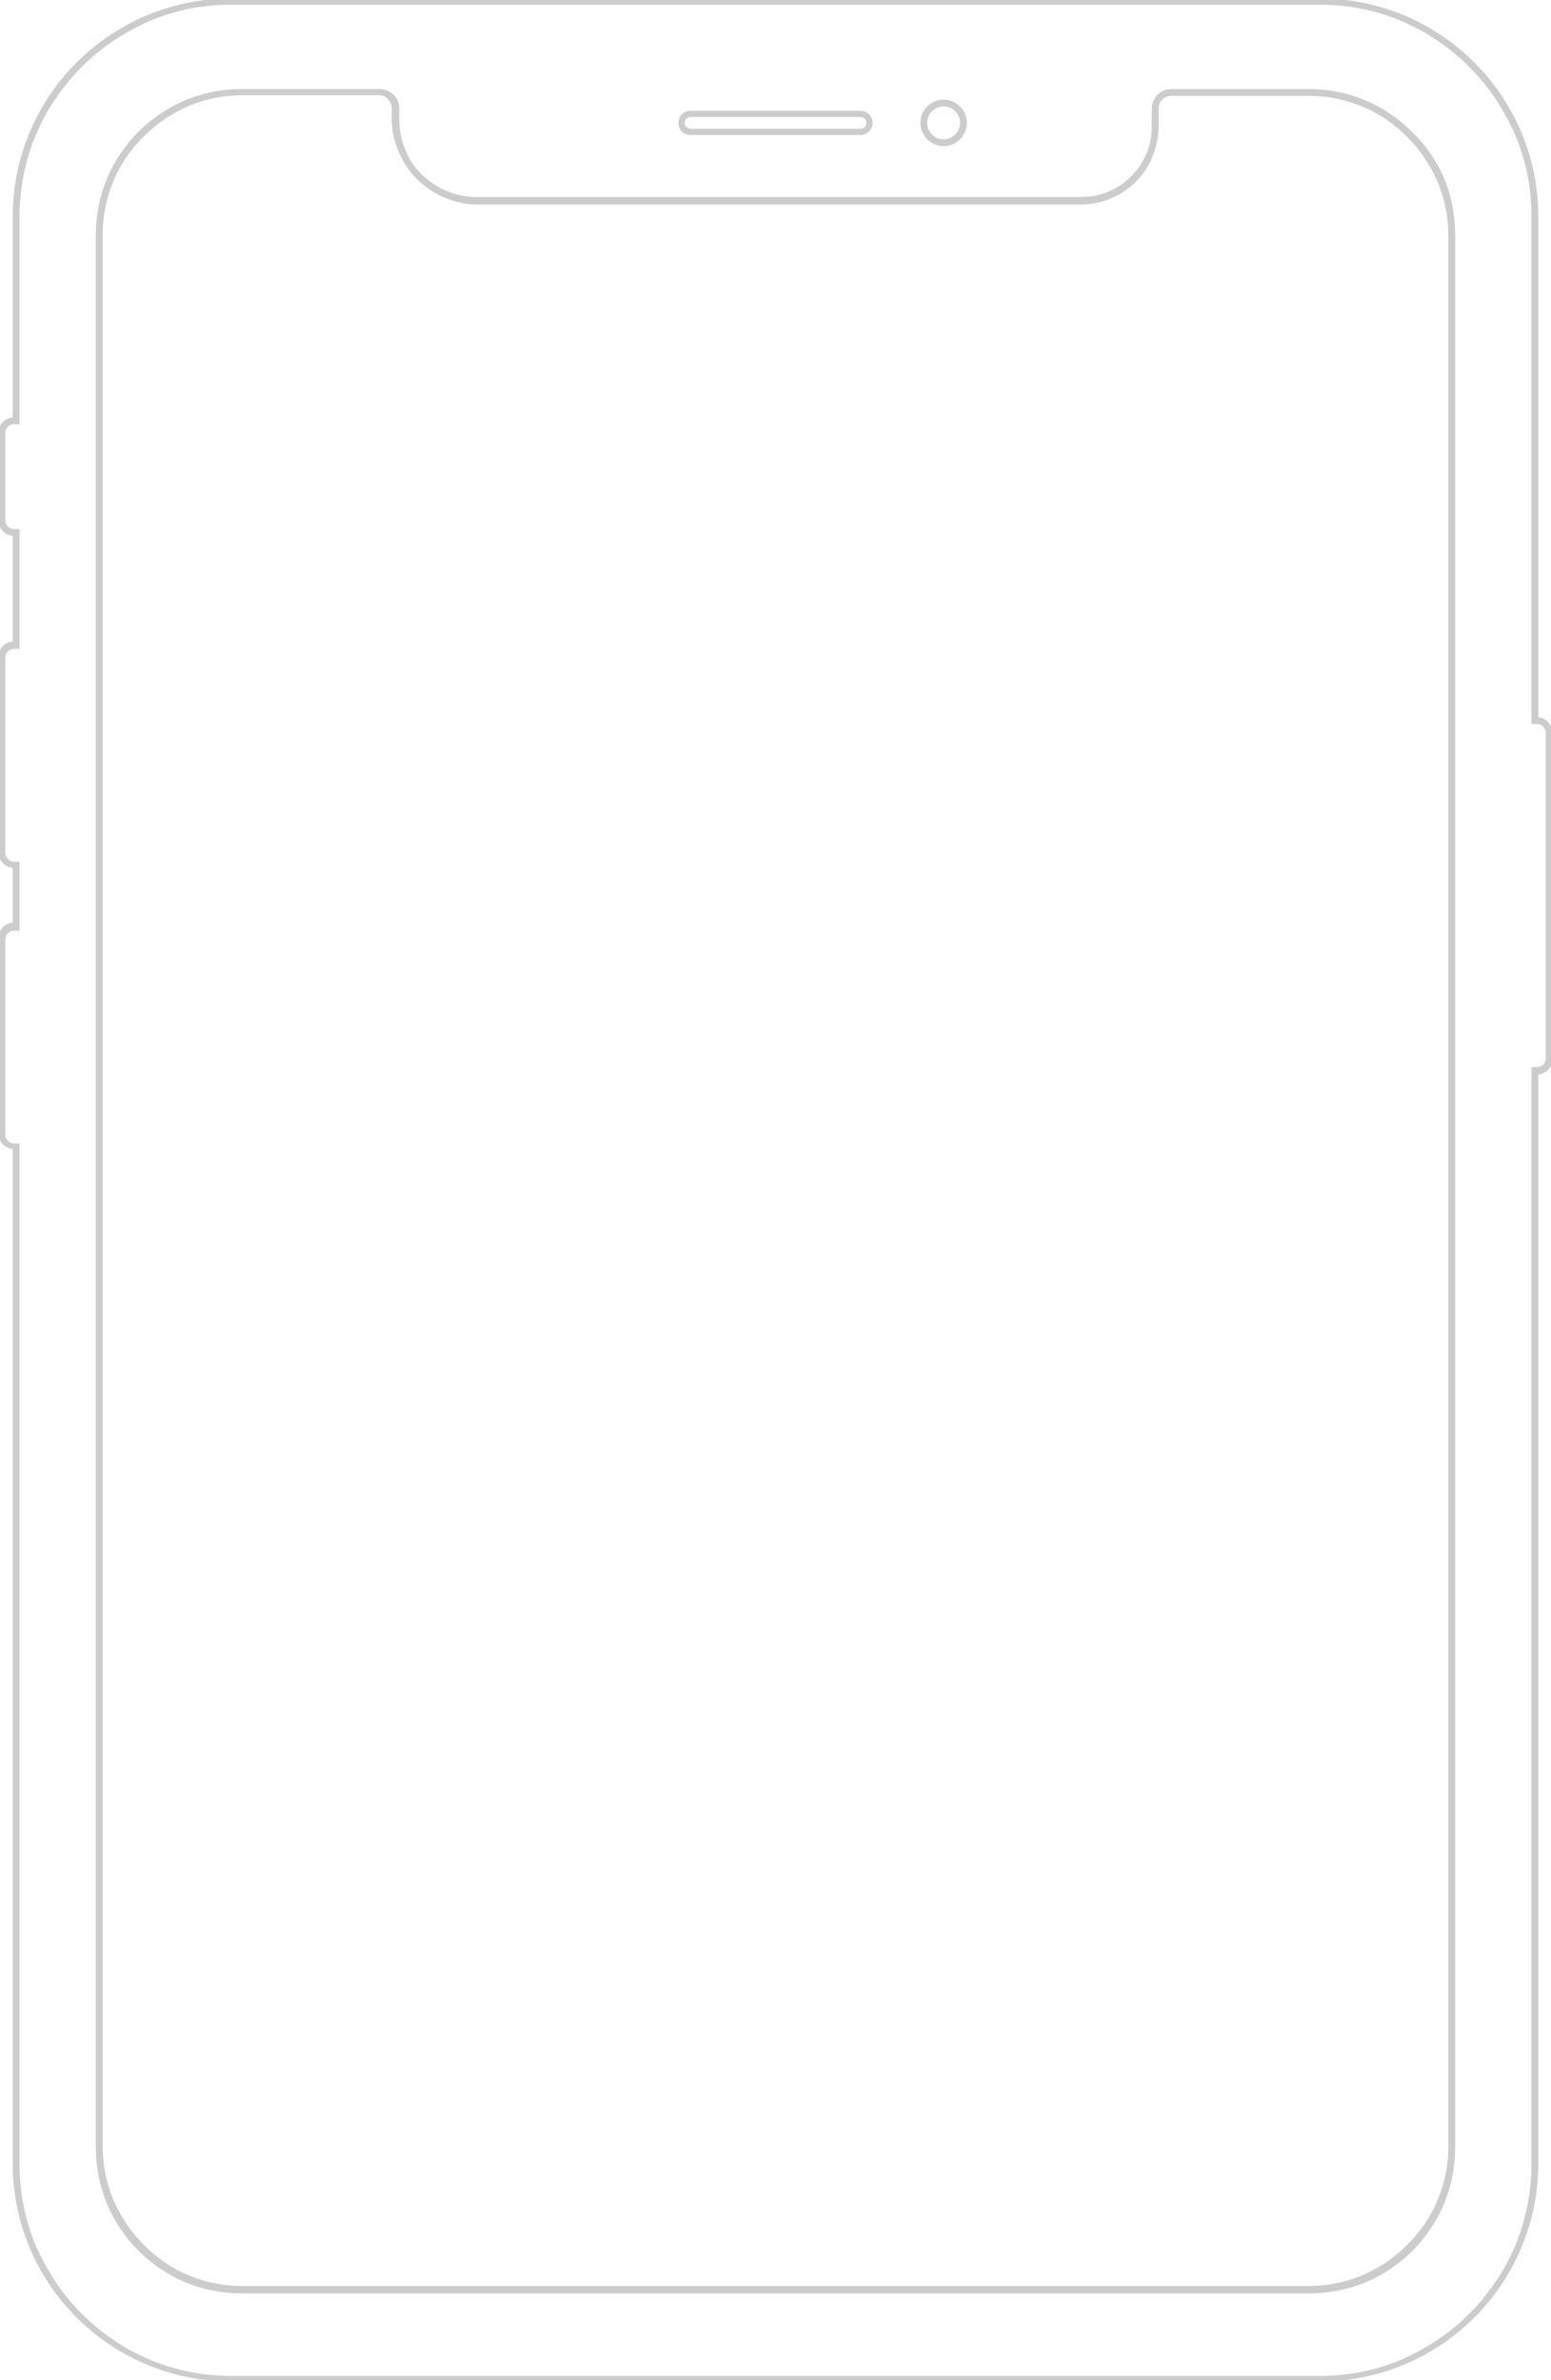 <?xml version="1.0" encoding="utf-8"?>
<!-- Generator: Adobe Illustrator 23.0.1, SVG Export Plug-In . SVG Version: 6.00 Build 0)  -->
<svg version="1.1" id="Layer_1" xmlns="http://www.w3.org/2000/svg" xmlns:xlink="http://www.w3.org/1999/xlink" x="0px" y="0px"
	 viewBox="0 0 250 383.5" style="enable-background:new 0 0 250 383.5;" xml:space="preserve">
<style type="text/css">
	.st0{fill:#CCCCCC;stroke:#CCCCCC;stroke-width:0.5;stroke-miterlimit:10;}
</style>
<g>
	<path class="st0" d="M152.1,23.3c1.9,0,3.5-1.6,3.5-3.5s-1.6-3.5-3.5-3.5s-3.5,1.6-3.5,3.5C148.6,21.7,150.2,23.3,152.1,23.3z
		 M152.1,16.9c1.6,0,2.9,1.3,2.9,2.9s-1.3,2.9-2.9,2.9c-1.6,0-2.9-1.3-2.9-2.9C149.2,18.2,150.5,16.9,152.1,16.9z"/>
	<path class="st0" d="M111.3,21.5h27.4c1,0,1.7-0.8,1.7-1.7c0-1-0.8-1.7-1.7-1.7h-27.4c-1,0-1.7,0.8-1.7,1.7
		C109.6,20.8,110.3,21.5,111.3,21.5z M111.3,18.6h27.4c0.6,0,1.2,0.5,1.2,1.2c0,0.6-0.5,1.2-1.2,1.2h-27.4c-0.6,0-1.2-0.5-1.2-1.2
		S110.7,18.6,111.3,18.6z"/>
	<path class="st0" d="M247.7,115.8V34.9c0-19.3-15.7-34.9-35-34.9H37.3C18,0,2.3,15.6,2.3,34.9v32.6c-1.3,0-2.3,1-2.3,2.3v14
		c0,1.3,1,2.3,2.3,2.3v17.5c-1.3,0-2.3,1-2.3,2.3v31.4c0,1.3,1,2.3,2.3,2.3v9.3c-1.3,0-2.3,1-2.3,2.3v31.4c0,1.3,1,2.3,2.3,2.3
		v163.7c0,19.3,15.7,34.9,35,34.9h175.4c19.3,0,35-15.6,35-34.9V172.9c1.3,0,2.3-1,2.3-2.3v-52.4C250,116.9,249,115.8,247.7,115.8z
		 M249.4,170.5c0,1-0.8,1.7-1.7,1.7h-0.6v0.6v175.9c0,4.6-0.9,9.1-2.7,13.4c-0.9,2-1.9,4-3.2,5.8c-1.2,1.8-2.6,3.5-4.2,5.1
		c-1.6,1.6-3.3,3-5.1,4.2s-3.8,2.3-5.8,3.2c-4.2,1.8-8.7,2.7-13.4,2.7H37.3c-4.6,0-9.1-0.9-13.4-2.7c-2-0.9-4-1.9-5.8-3.2
		c-1.8-1.2-3.5-2.6-5.1-4.2s-3-3.3-4.2-5.1c-1.2-1.8-2.3-3.8-3.2-5.8c-1.8-4.2-2.7-8.7-2.7-13.4V185.1v-0.6H2.3
		c-1,0-1.7-0.8-1.7-1.7v-31.4c0-1,0.8-1.7,1.7-1.7h0.6V149v-9.3v-0.6H2.3c-1,0-1.7-0.8-1.7-1.7V106c0-1,0.8-1.7,1.7-1.7h0.6v-0.6
		V86.1v-0.6H2.3c-1,0-1.7-0.8-1.7-1.7v-14c0-1,0.8-1.7,1.7-1.7h0.6v-0.6V34.9c0-4.6,0.9-9.1,2.7-13.4c0.9-2,1.9-4,3.2-5.8
		c1.2-1.8,2.6-3.5,4.2-5.1s3.3-3,5.1-4.2c1.8-1.2,3.8-2.3,5.8-3.2c4.2-1.8,8.7-2.7,13.4-2.7h175.4c4.6,0,9.1,0.9,13.4,2.7
		c2,0.9,4,1.9,5.8,3.2c1.8,1.2,3.5,2.6,5.1,4.2s3,3.3,4.2,5.1s2.3,3.8,3.2,5.8c1.8,4.2,2.7,8.7,2.7,13.4v80.9v0.6h0.6
		c1,0,1.7,0.8,1.7,1.7V170.5z"/>
	<path class="st0" d="M227.4,21.4c-2.1-2.1-4.6-3.8-7.4-5c-2.9-1.2-5.9-1.8-9.1-1.8h-22.1c-1.6,0-2.9,1.3-2.9,2.9v1.7v1.2
		c0,1.6-0.3,3.1-0.9,4.5c-0.6,1.4-1.4,2.6-2.5,3.7s-2.3,1.9-3.7,2.5s-3,0.9-4.5,0.9H76.9c-1.7,0-3.4-0.3-5-1
		c-1.5-0.6-2.9-1.6-4.1-2.7c-1.2-1.2-2.1-2.5-2.7-4.1c-0.7-1.6-1-3.3-1-5v-1.8c0-0.8-0.3-1.5-0.9-2c-0.5-0.5-1.3-0.8-2-0.8H39
		c-3.1,0-6.2,0.6-9.1,1.8c-2.8,1.2-5.3,2.9-7.4,5s-3.8,4.6-5,7.4c-1.2,2.9-1.8,5.9-1.8,9.1V346c0,3.1,0.6,6.2,1.8,9.1
		c1.2,2.8,2.9,5.3,5,7.4s4.6,3.8,7.4,5c2.9,1.2,5.9,1.8,9.1,1.8h172c3.1,0,6.2-0.6,9.1-1.8c2.8-1.2,5.3-2.9,7.4-5
		c2.1-2.1,3.8-4.6,5-7.4c1.2-2.9,1.8-5.9,1.8-9.1V37.8c0-3.1-0.6-6.2-1.8-9.1C231.3,26,229.6,23.5,227.4,21.4z M233.7,345.9
		c0,3.1-0.6,6-1.8,8.8c-1.1,2.7-2.8,5.1-4.9,7.2c-2.1,2.1-4.5,3.7-7.2,4.9c-2.8,1.2-5.8,1.8-8.8,1.8H39c-3.1,0-6-0.6-8.8-1.8
		c-2.7-1.1-5.1-2.8-7.2-4.9s-3.7-4.5-4.9-7.2c-1.2-2.8-1.8-5.8-1.8-8.8V37.8c0-3.1,0.6-6,1.8-8.8c1.1-2.7,2.8-5.1,4.9-7.2
		s4.5-3.7,7.2-4.9c2.8-1.2,5.8-1.8,8.8-1.8h22.1c0.6,0,1.2,0.2,1.6,0.7c0.4,0.4,0.7,1,0.7,1.6v1.8c0,1.8,0.4,3.6,1.1,5.2
		c0.7,1.6,1.6,3,2.9,4.3c1.2,1.2,2.7,2.2,4.3,2.9c1.7,0.7,3.4,1.1,5.2,1.1h97.3c1.7,0,3.3-0.3,4.8-1c1.5-0.6,2.8-1.5,3.9-2.6
		c1.1-1.1,2-2.4,2.6-3.9s1-3.1,1-4.8v-1.2v-1.7c0-1.3,1-2.3,2.3-2.3H211c3.1,0,6,0.6,8.8,1.8c2.7,1.1,5.1,2.8,7.2,4.9
		c2.1,2.1,3.7,4.5,4.9,7.2c1.2,2.8,1.8,5.8,1.8,8.8V345.9z"/>
</g>
</svg>
